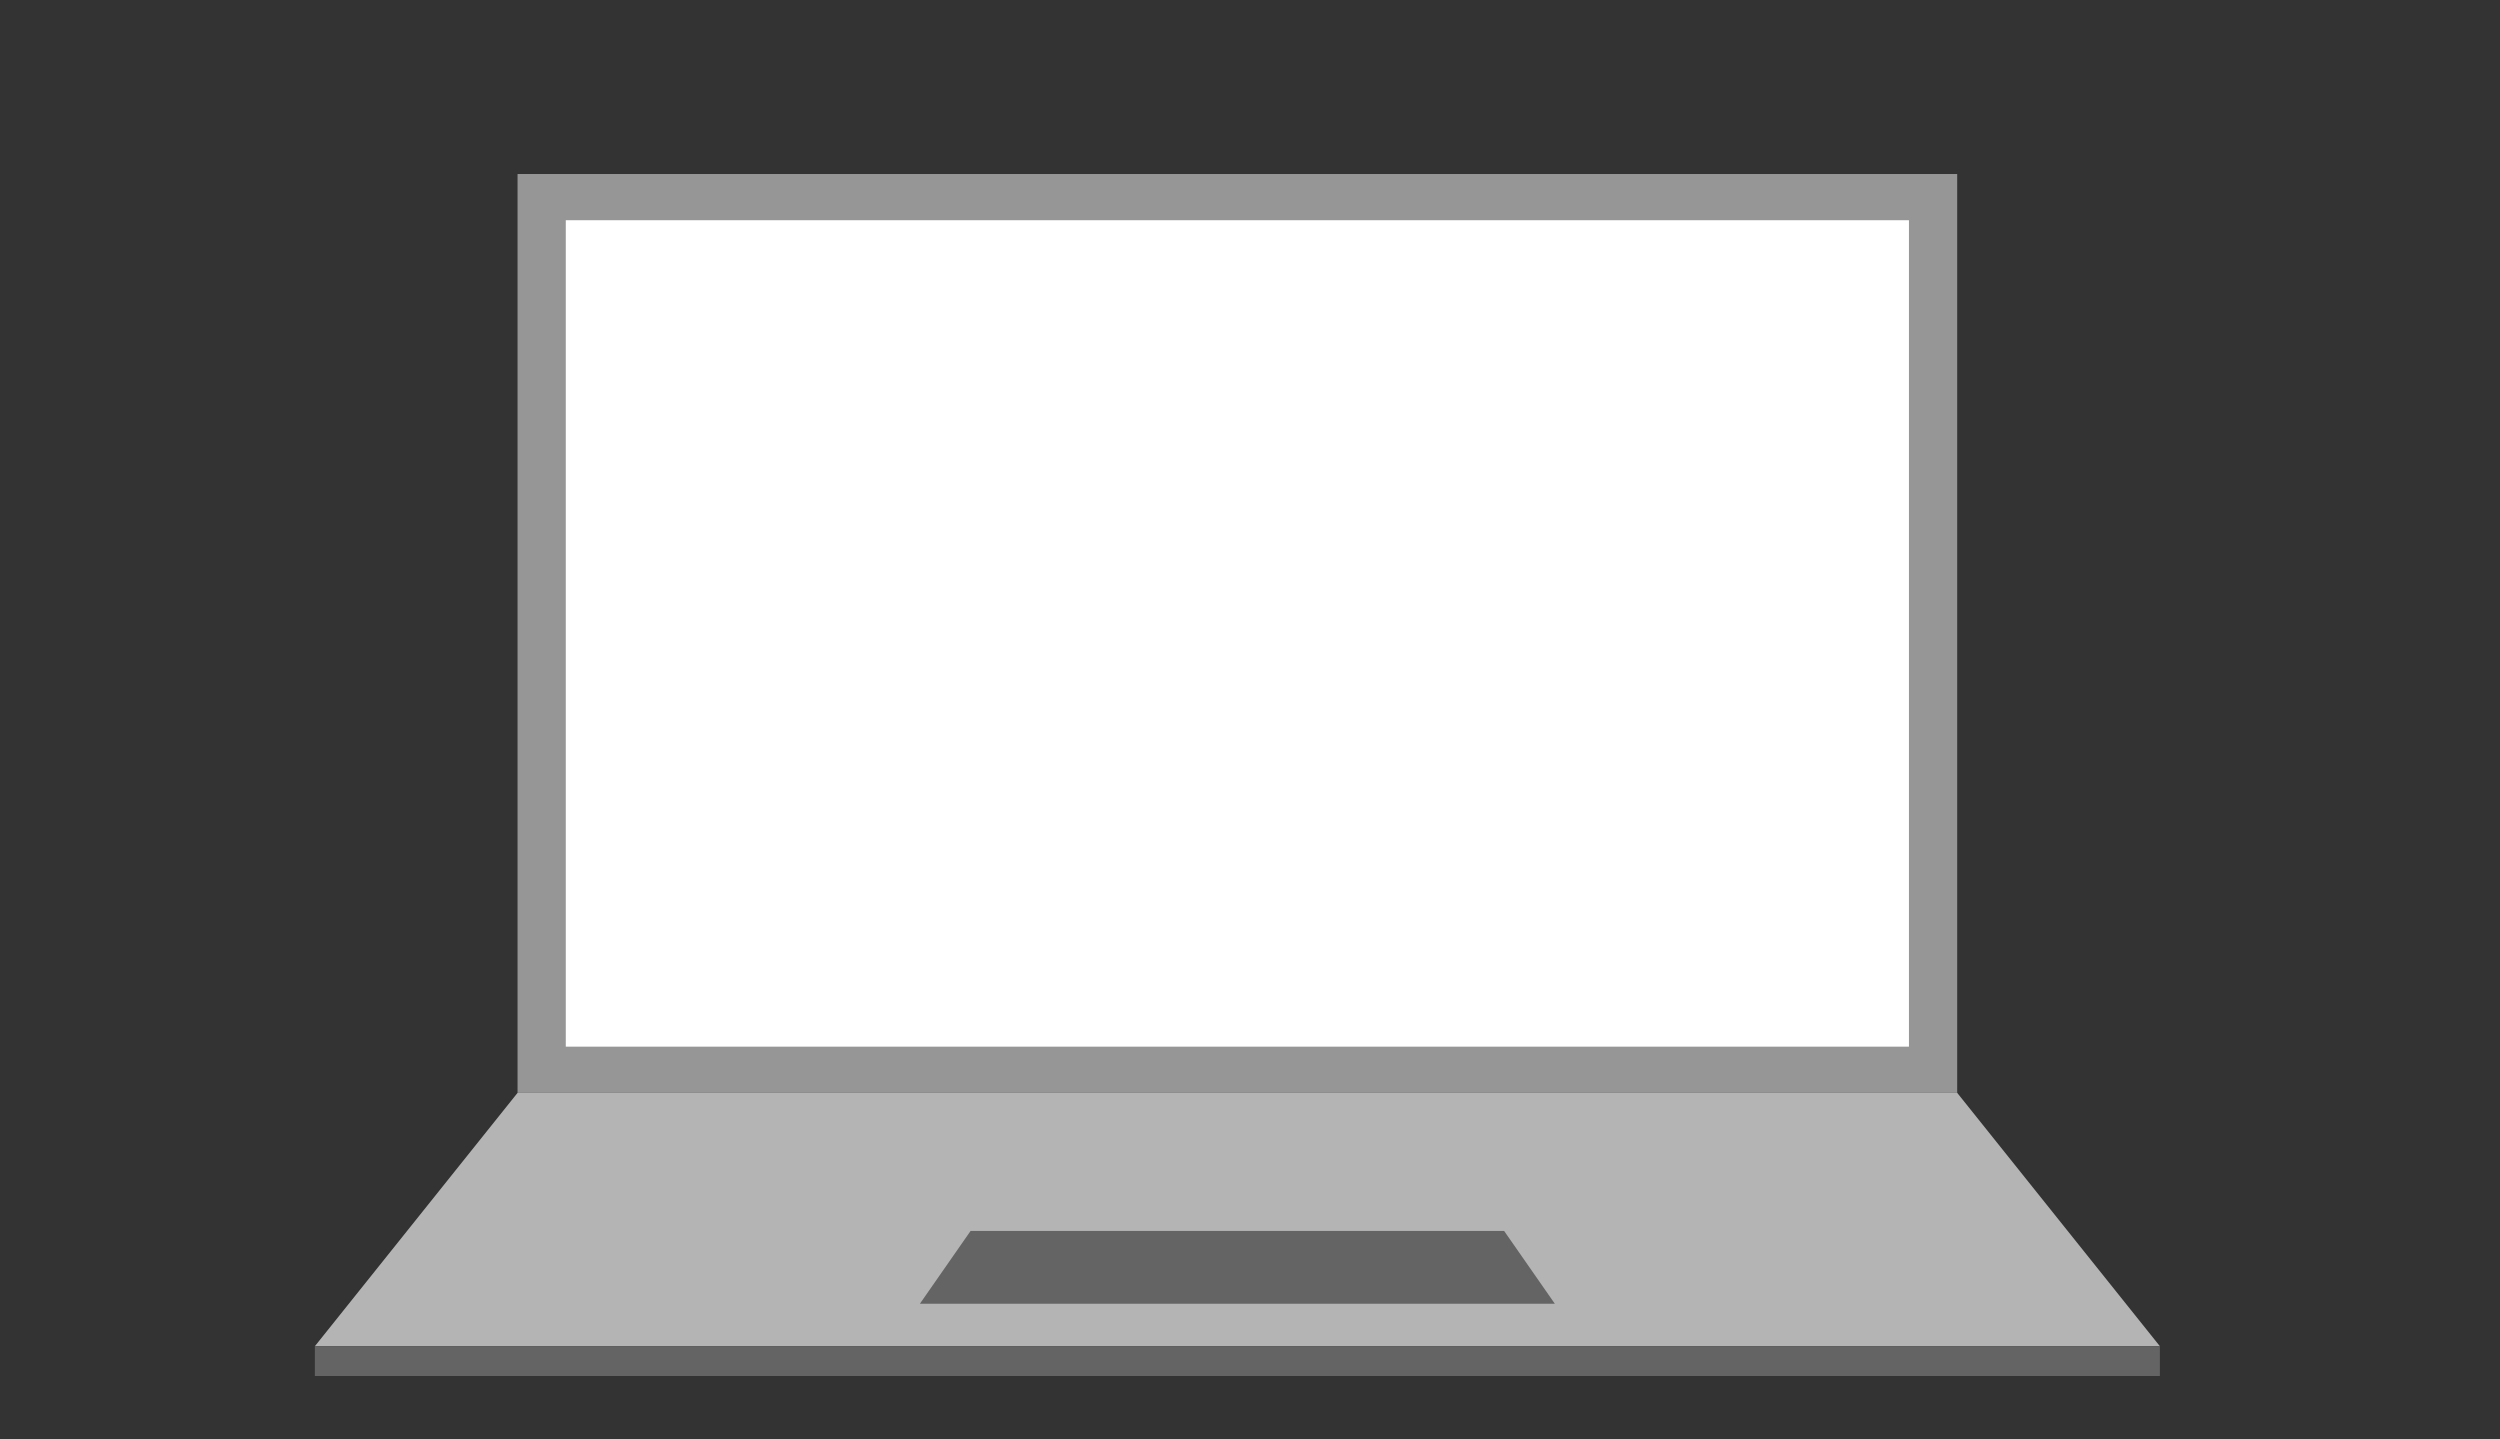 <svg xmlns="http://www.w3.org/2000/svg" xmlns:xlink="http://www.w3.org/1999/xlink" width="198" height="114" viewBox="0 0 198 114">
  <rect x="0" y="0" width="198" height="114" fill="#333333" stroke="none"/>
  <defs>
    <clipPath id="clip-path">
      <rect id="長方形_2586" data-name="長方形 2586" width="198" height="114" transform="translate(274 5509)" fill="#fff" stroke="#707070" stroke-width="1"/>
    </clipPath>
  </defs>
  <g id="マスクグループ_5" data-name="マスクグループ 5" transform="translate(-274 -5509)" clip-path="url(#clip-path)">
    <g id="グループ_2597" data-name="グループ 2597" transform="translate(298.938 5522.782)">
      <rect id="長方形_2433" data-name="長方形 2433" width="114.02" height="72.772" transform="translate(16.052)" fill="#969696"/>
      <path id="パス_6304" data-name="パス 6304" d="M16.052,111.609,0,131.674H146.124l-16.052-20.065Z" transform="translate(0 -38.837)" fill="#b4b4b4"/>
      <rect id="長方形_2434" data-name="長方形 2434" width="106.379" height="65.453" transform="translate(19.872 3.66)" fill="#fff"/>
      <rect id="長方形_2435" data-name="長方形 2435" width="146.124" height="2.359" transform="translate(0 92.837)" fill="#646464"/>
      <path id="パス_6305" data-name="パス 6305" d="M123.777,134.145H73.493l4.013-5.763h42.257Z" transform="translate(-25.574 -44.673)" fill="#646464"/>
    </g>
  </g>
</svg>
